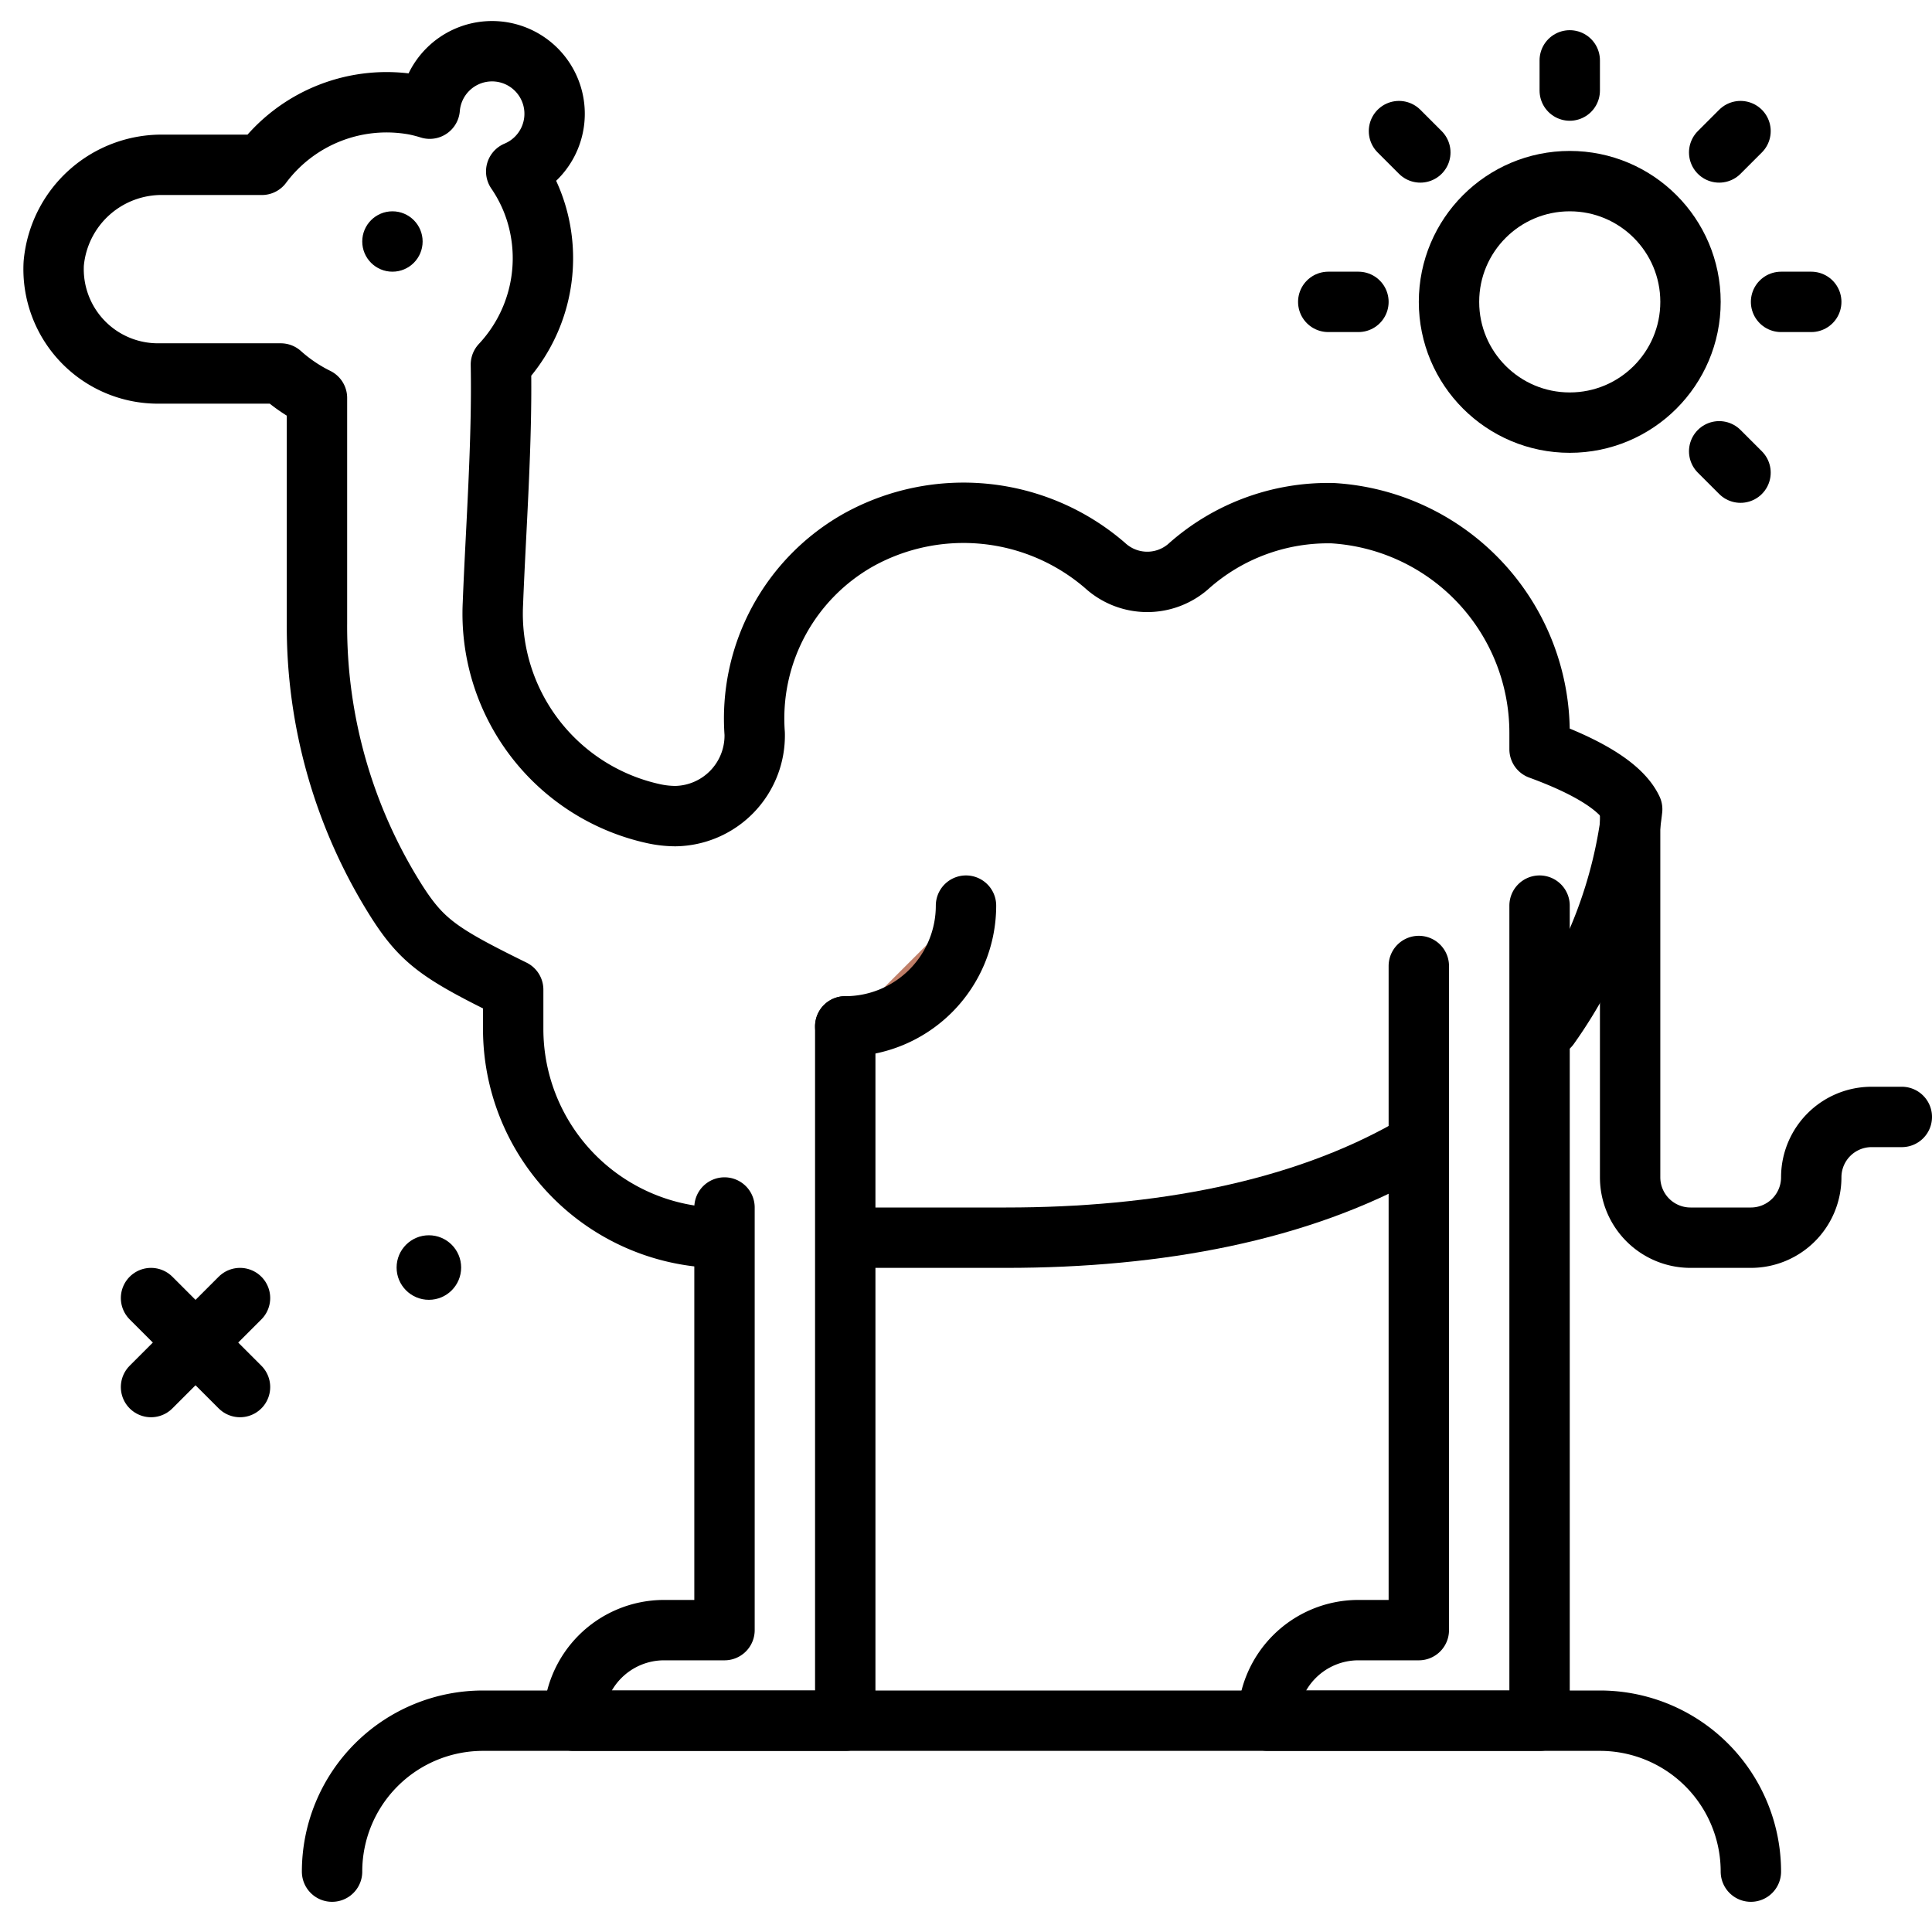 <?xml version="1.0" encoding="utf-8"?>
<!-- Uploaded to: SVG Repo, www.svgrepo.com, Generator: SVG Repo Mixer Tools -->
<svg width="800px" height="800px" viewBox="0 0 64 64" xmlns="http://www.w3.org/2000/svg">
<title>camel</title>
<g id="camel">
<circle cx="14.207" cy="41.989" r="1.069"/>
<line x1="7.951" y1="43" x2="5.003" y2="45.948" style="fill:none;stroke:#000000;stroke-linecap:round;stroke-linejoin:round;stroke-width:2px"/>
<line x1="7.951" y1="45.948" x2="5.003" y2="43" style="fill:none;stroke:#000000;stroke-linecap:round;stroke-linejoin:round;stroke-width:2px"/>
<path d="M28.412,41h4.915c5.052,0,9.727-.876,13.371-2.944" style="fill:none;stroke:#000000;stroke-linecap:round;stroke-linejoin:round;stroke-width:2px"/>
<path d="M51.322,34a15.362,15.362,0,0,0,2.746-7.192c-.364-.77-1.55-1.433-3.068-1.989v-.545A7.291,7.291,0,0,0,44.148,17a6.945,6.945,0,0,0-4.8,1.78,2.069,2.069,0,0,1-2.742-.048,7.173,7.173,0,0,0-8.145-.858A6.788,6.788,0,0,0,25,24.3a2.669,2.669,0,0,1-2.627,2.735,3.454,3.454,0,0,1-.7-.076A6.783,6.783,0,0,1,16.328,20c.094-2.447.314-5.358.265-7.923a5.156,5.156,0,0,0,1.242-4.758A5.014,5.014,0,0,0,17.1,5.68,2.072,2.072,0,1,0,14.235,3.6a4.967,4.967,0,0,0-.487-.126A5.156,5.156,0,0,0,8.674,5.46H5.427A3.588,3.588,0,0,0,1.78,8.73a3.456,3.456,0,0,0,3.451,3.642H9.3a5.305,5.305,0,0,0,1.2.811v7.459a17.032,17.032,0,0,0,2.65,9.232C14,31.2,14.6,31.606,17,32.785v1.3a6.92,6.92,0,0,0,6.5,6.907" style="fill:none;stroke:#000000;stroke-linecap:round;stroke-linejoin:round;stroke-width:2px"/>
<circle cx="13" cy="8" r="1"/>
<path d="M11,62a5,5,0,0,1,5-5H53a5,5,0,0,1,5,5" style="fill:none;stroke:#000000;stroke-linecap:round;stroke-linejoin:round;stroke-width:2px"/>
<path d="M24,40V54H22a3,3,0,0,0-3,3h9V34" style="fill:none;stroke:#000000;stroke-linecap:round;stroke-linejoin:round;stroke-width:2px"/>
<path d="M47,32V54H45a3,3,0,0,0-3,3h9V30" style="fill:none;stroke:#000000;stroke-linecap:round;stroke-linejoin:round;stroke-width:2px"/>
<path d="M54,27V39a2,2,0,0,0,2,2h2a2,2,0,0,0,2-2h0a2,2,0,0,1,2-2h1" style="fill:none;stroke:#000000;stroke-linecap:round;stroke-linejoin:round;stroke-width:2px"/>
<path d="M28,34a4,4,0,0,0,4-4" style="fill:#bf7e68;stroke:#000000;stroke-linecap:round;stroke-linejoin:round;stroke-width:2px"/>
<circle cx="52" cy="10" r="4" style="fill:none;stroke:#000000;stroke-linecap:round;stroke-linejoin:round;stroke-width:2px"/>
<line x1="52" y1="3" x2="52" y2="2" style="fill:none;stroke:#000000;stroke-linecap:round;stroke-linejoin:round;stroke-width:2px"/>
<line x1="45" y1="10" x2="44" y2="10" style="fill:none;stroke:#000000;stroke-linecap:round;stroke-linejoin:round;stroke-width:2px"/>
<line x1="60" y1="10" x2="59" y2="10" style="fill:none;stroke:#000000;stroke-linecap:round;stroke-linejoin:round;stroke-width:2px"/>
<line x1="56.95" y1="5.05" x2="57.657" y2="4.343" style="fill:none;stroke:#000000;stroke-linecap:round;stroke-linejoin:round;stroke-width:2px"/>
<line x1="47.05" y1="5.05" x2="46.343" y2="4.343" style="fill:none;stroke:#000000;stroke-linecap:round;stroke-linejoin:round;stroke-width:2px"/>
<line x1="57.657" y1="15.657" x2="56.95" y2="14.95" style="fill:none;stroke:#000000;stroke-linecap:round;stroke-linejoin:round;stroke-width:2px"/>
</g>
</svg>